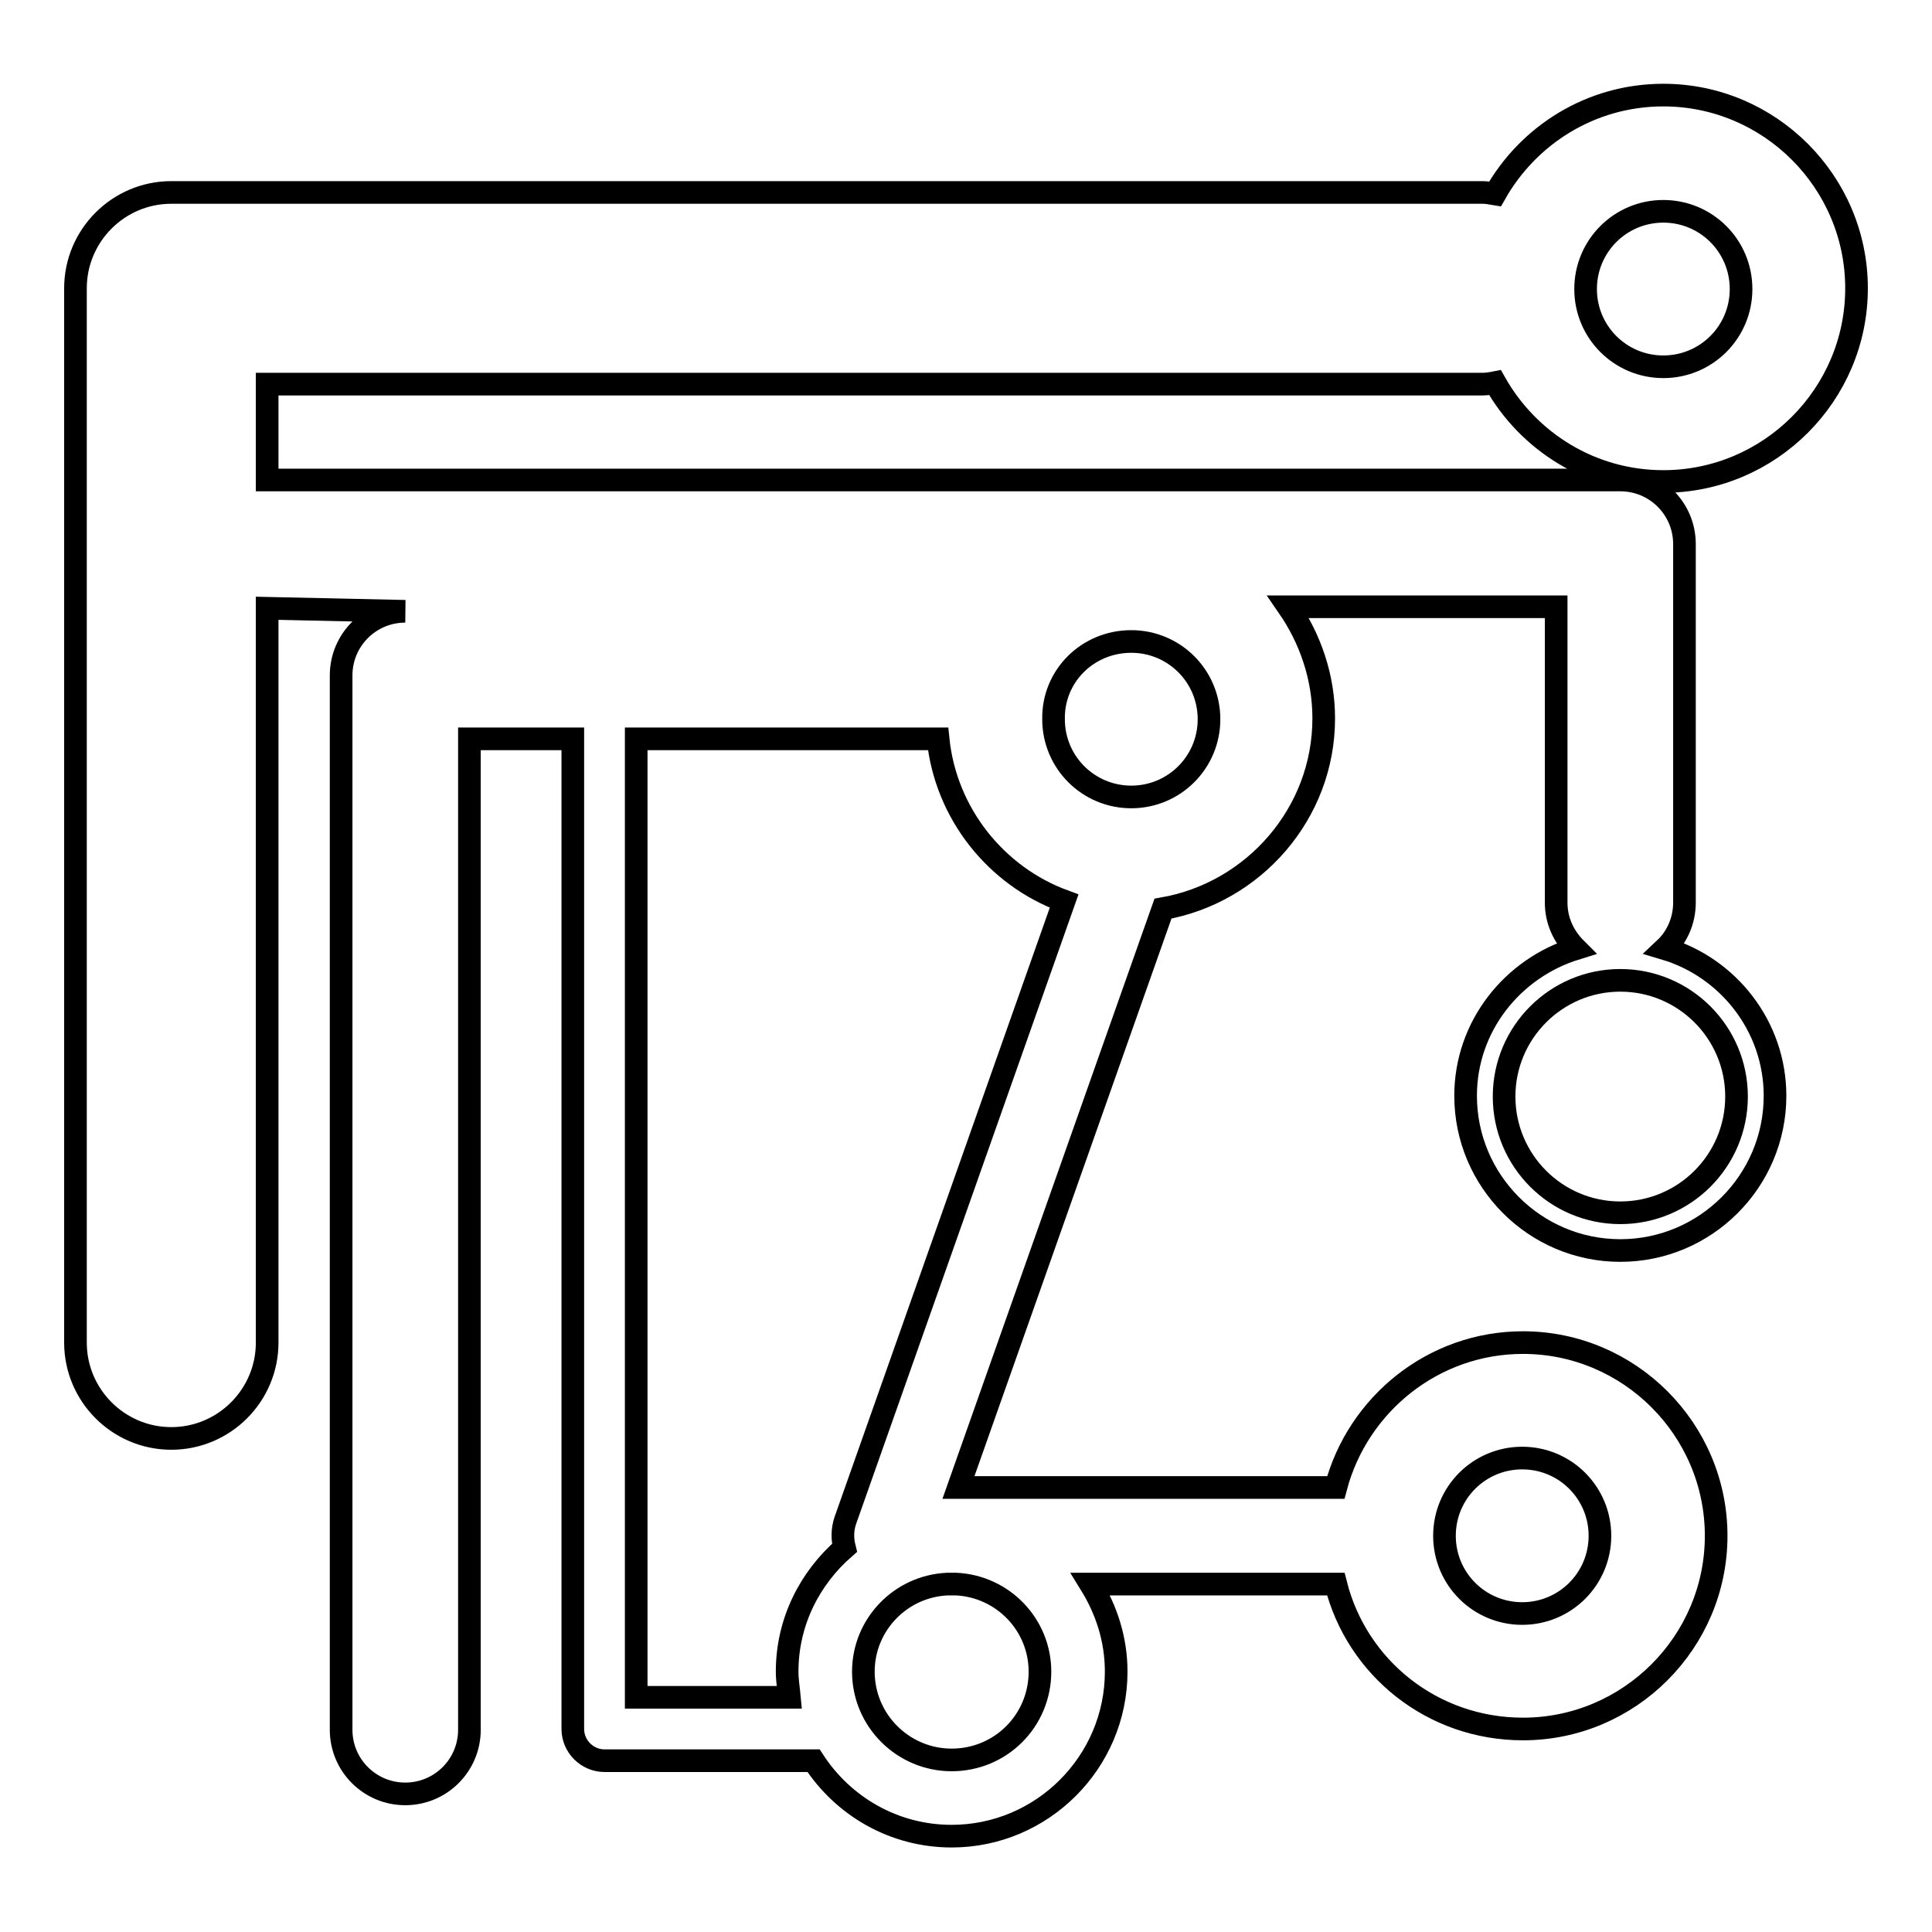 <?xml version="1.0" encoding="utf-8"?>
<!-- Svg Vector Icons : http://www.onlinewebfonts.com/icon -->
<!DOCTYPE svg PUBLIC "-//W3C//DTD SVG 1.1//EN" "http://www.w3.org/Graphics/SVG/1.1/DTD/svg11.dtd">
<svg version="1.1" xmlns="http://www.w3.org/2000/svg" xmlns:xlink="http://www.w3.org/1999/xlink" x="0px" y="0px" viewBox="0 0 256 256" enable-background="new 0 0 256 256" xml:space="preserve">
<g><g><g><g><path stroke-width="3" fill-opacity="0" stroke="#000000"  d="M220.4,12.6c-9.6,0-17.9,5.3-22.3,13.1c-0.6-0.1-1.1-0.2-1.7-0.2H22.7c-7,0-12.7,5.7-12.7,12.7v139.7c0,7,5.7,12.7,12.7,12.7c7,0,12.7-5.7,12.7-12.7V80.6l18.3,0.4c-4.7,0-8.5,3.8-8.5,8.5v139.7c0,4.7,3.8,8.5,8.5,8.5s8.5-3.8,8.5-8.5V97.9h13.7v131.2c0,2.3,1.9,4.2,4.2,4.2h27.7c3.9,6,10.6,10,18.3,10c12,0,21.8-9.8,21.8-21.8c0-4.3-1.3-8.2-3.4-11.6H177c2.8,11.1,12.8,19.2,24.8,19.2c14.1,0,25.6-11.5,25.6-25.6c0-14.1-11.5-25.6-25.6-25.6c-11.9,0-21.9,8.2-24.8,19.2H127l27.1-76.7c12-2.1,21.3-12.6,21.3-25.2c0-5.5-1.8-10.6-4.7-14.8h35.5v39.2c0,2.4,1,4.5,2.6,6.1c-8.4,2.6-14.6,10.3-14.6,19.5c0,11.3,9.2,20.5,20.5,20.5c11.3,0,20.5-9.2,20.5-20.5c0-9.2-6.2-17-14.6-19.5c1.6-1.5,2.6-3.7,2.6-6.1V72.1c0-4.7-3.8-8.5-8.5-8.5H35.4V50.9h161c0.6,0,1.2-0.1,1.7-0.2c4.4,7.8,12.7,13.1,22.3,13.1c14.1,0,25.6-11.5,25.6-25.6C246,24.1,234.5,12.6,220.4,12.6z M201.7,193.2c5.7,0,10.3,4.6,10.3,10.3c0,5.7-4.6,10.3-10.3,10.3c-5.7,0-10.3-4.6-10.3-10.3C191.4,197.8,196,193.2,201.7,193.2z M230.1,145.3c0,8.5-6.9,15.4-15.4,15.4c-8.5,0-15.4-6.9-15.4-15.4c0-8.5,6.9-15.4,15.4-15.4C223.2,129.9,230.1,136.8,230.1,145.3z M137.8,221.5c0,6.5-5.2,11.7-11.7,11.7c-6.4,0-11.7-5.2-11.7-11.7c0-6.2,4.9-11.3,11.1-11.6h1.2C132.9,210.2,137.8,215.3,137.8,221.5z M149.9,85c5.7,0,10.3,4.6,10.3,10.3c0,5.7-4.6,10.3-10.3,10.3s-10.3-4.6-10.3-10.3C139.5,89.6,144.1,85,149.9,85z M84.3,97.9h40c1,9.9,7.7,18.2,16.7,21.5l-29,82.1c-0.4,1.2-0.4,2.4-0.1,3.6c-4.6,4-7.6,9.8-7.6,16.4c0,1.2,0.2,2.3,0.3,3.4H84.3V97.9L84.3,97.9z M220.4,48.6c-5.7,0-10.3-4.6-10.3-10.3c0-5.7,4.6-10.3,10.3-10.3c5.7,0,10.3,4.6,10.3,10.3S226.1,48.6,220.4,48.6z"/></g></g><g></g><g></g><g></g><g></g><g></g><g></g><g></g><g></g><g></g><g></g><g></g><g></g><g></g><g></g><g></g></g></g>
</svg>